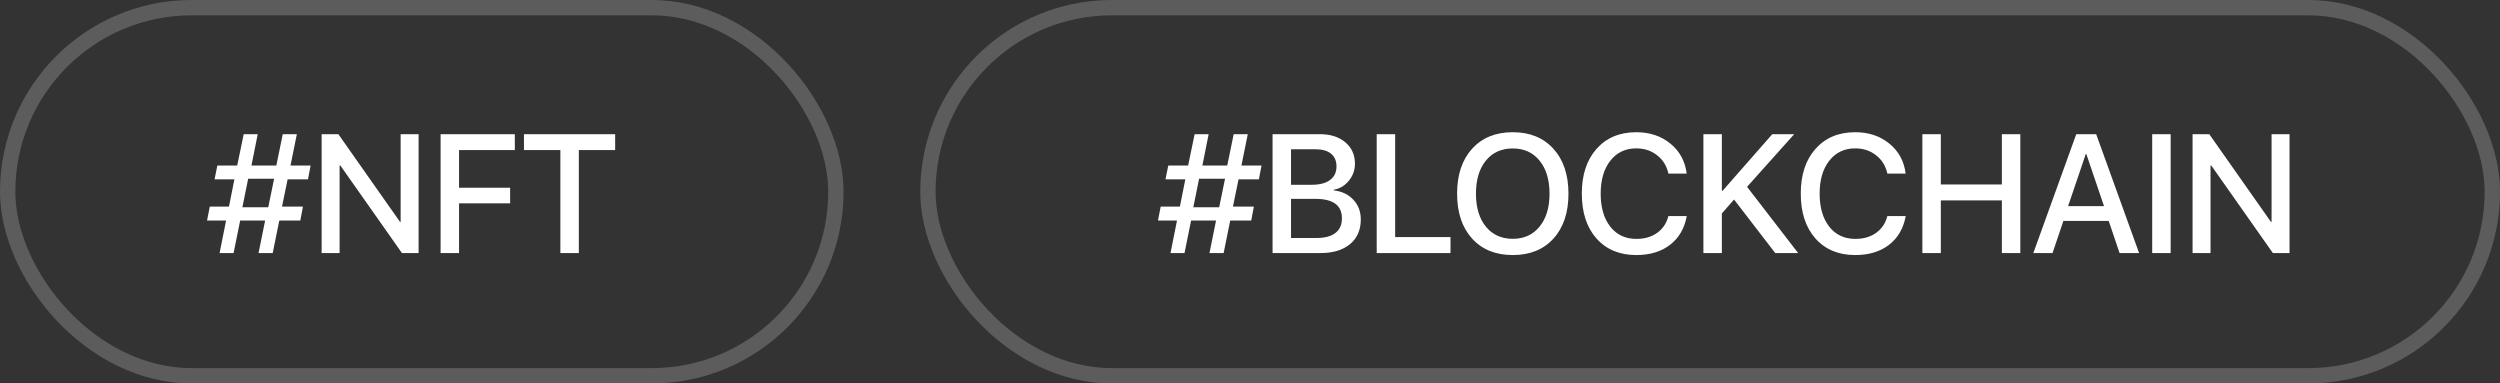 <?xml version="1.0" encoding="UTF-8"?> <svg xmlns="http://www.w3.org/2000/svg" width="326" height="50" viewBox="0 0 326 50" fill="none"><rect x="0" y="0" width="326" height="50" fill="#333333" stroke="none"/> <path d="M33.714 33L34.573 28.757H31.318L30.459 33H28.633L29.481 28.757H27L27.355 26.941H29.857L30.566 23.386H27.977L28.343 21.581H30.932L31.78 17.499H33.606L32.79 21.581H36.034L36.872 17.499H38.709L37.882 21.581H40.503L40.159 23.386H37.506L36.775 26.941H39.504L39.16 28.757H36.421L35.562 33H33.714ZM31.608 27.027H34.981L35.744 23.311H32.36L31.608 27.027ZM44.284 33H41.942V17.499H44.123L52.158 28.929H52.244V17.499H54.586V33H52.416L44.381 21.581H44.284V33ZM59.86 33H57.454V17.499H67.133V19.572H59.86V24.481H66.52V26.512H59.86V33ZM75.48 33H73.073V19.572H68.325V17.499H80.217V19.572H75.48V33Z" fill="white"></path> <rect x="1" y="1" width="108" height="48" rx="24" stroke="white" stroke-opacity="0.2" stroke-width="2"></rect> <path d="M157.714 33L158.573 28.757H155.318L154.459 33H152.633L153.481 28.757H151L151.354 26.941H153.857L154.566 23.386H151.978L152.343 21.581H154.932L155.78 17.499H157.606L156.79 21.581H160.034L160.872 17.499H162.709L161.882 21.581H164.503L164.159 23.386H161.506L160.775 26.941H163.504L163.16 28.757H160.421L159.562 33H157.714ZM155.608 27.027H158.981L159.744 23.311H156.36L155.608 27.027ZM172.162 33H165.942V17.499H172.13C173.505 17.499 174.608 17.854 175.438 18.562C176.269 19.264 176.685 20.199 176.685 21.366C176.685 22.19 176.416 22.927 175.879 23.579C175.349 24.224 174.697 24.61 173.924 24.739V24.825C174.984 24.947 175.836 25.355 176.48 26.05C177.125 26.737 177.447 27.593 177.447 28.617C177.447 29.985 176.978 31.059 176.04 31.84C175.102 32.613 173.809 33 172.162 33ZM168.349 19.465V24.095H171.045C172.083 24.095 172.882 23.887 173.44 23.472C173.999 23.056 174.278 22.465 174.278 21.699C174.278 20.983 174.042 20.432 173.569 20.045C173.097 19.658 172.424 19.465 171.55 19.465H168.349ZM168.349 31.034H171.668C172.749 31.034 173.573 30.816 174.139 30.379C174.704 29.942 174.987 29.305 174.987 28.467C174.987 26.777 173.834 25.932 171.528 25.932H168.349V31.034ZM189.146 30.916V33H179.521V17.499H181.927V30.916H189.146ZM197.267 17.241C199.494 17.241 201.259 17.961 202.562 19.4C203.873 20.84 204.528 22.791 204.528 25.255C204.528 27.718 203.877 29.67 202.573 31.109C201.27 32.542 199.501 33.258 197.267 33.258C195.032 33.258 193.263 32.542 191.96 31.109C190.657 29.67 190.005 27.718 190.005 25.255C190.005 22.791 190.657 20.84 191.96 19.4C193.263 17.961 195.032 17.241 197.267 17.241ZM197.267 19.357C195.791 19.357 194.62 19.887 193.754 20.947C192.895 22.007 192.465 23.443 192.465 25.255C192.465 27.06 192.895 28.492 193.754 29.552C194.62 30.612 195.791 31.142 197.267 31.142C198.735 31.142 199.898 30.612 200.758 29.552C201.624 28.492 202.058 27.06 202.058 25.255C202.058 23.443 201.624 22.007 200.758 20.947C199.898 19.887 198.735 19.357 197.267 19.357ZM213.369 33.258C211.192 33.258 209.463 32.538 208.181 31.099C206.906 29.659 206.269 27.708 206.269 25.244C206.269 22.795 206.91 20.851 208.191 19.411C209.473 17.965 211.199 17.241 213.369 17.241C215.131 17.241 216.617 17.739 217.827 18.734C219.037 19.723 219.743 21.023 219.943 22.634H217.559C217.344 21.638 216.853 20.843 216.087 20.249C215.328 19.648 214.422 19.347 213.369 19.347C211.958 19.347 210.83 19.884 209.985 20.958C209.147 22.025 208.729 23.454 208.729 25.244C208.729 27.056 209.147 28.495 209.985 29.562C210.823 30.622 211.955 31.152 213.38 31.152C214.454 31.152 215.356 30.891 216.087 30.368C216.825 29.845 217.315 29.115 217.559 28.177H219.954C219.66 29.781 218.934 31.031 217.773 31.926C216.62 32.814 215.152 33.258 213.369 33.258ZM224.53 33H222.124V17.499H224.53V24.879H224.627L231.104 17.499H233.962L227.817 24.363L234.478 33H231.491L226.12 26.018L224.53 27.833V33ZM241.922 33.258C239.745 33.258 238.015 32.538 236.733 31.099C235.459 29.659 234.821 27.708 234.821 25.244C234.821 22.795 235.462 20.851 236.744 19.411C238.026 17.965 239.752 17.241 241.922 17.241C243.684 17.241 245.17 17.739 246.38 18.734C247.59 19.723 248.296 21.023 248.496 22.634H246.111C245.896 21.638 245.406 20.843 244.64 20.249C243.881 19.648 242.975 19.347 241.922 19.347C240.511 19.347 239.383 19.884 238.538 20.958C237.7 22.025 237.281 23.454 237.281 25.244C237.281 27.056 237.7 28.495 238.538 29.562C239.376 30.622 240.507 31.152 241.933 31.152C243.007 31.152 243.909 30.891 244.64 30.368C245.377 29.845 245.868 29.115 246.111 28.177H248.507C248.213 29.781 247.486 31.031 246.326 31.926C245.173 32.814 243.705 33.258 241.922 33.258ZM263.449 33H261.043V26.136H253.083V33H250.677V17.499H253.083V24.052H261.043V17.499H263.449V33ZM276.394 33L274.976 28.811H269.067L267.649 33H265.146L270.743 17.499H273.343L278.939 33H276.394ZM271.989 20.077L269.68 26.877H274.363L272.054 20.077H271.989ZM283.054 33H280.647V17.499H283.054V33ZM288.253 33H285.911V17.499H288.092L296.127 28.929H296.213V17.499H298.555V33H296.385L288.35 21.581H288.253V33Z" fill="white"></path> <rect x="121" y="1" width="204" height="48" rx="24" stroke="white" stroke-opacity="0.2" stroke-width="2"></rect> </svg> 